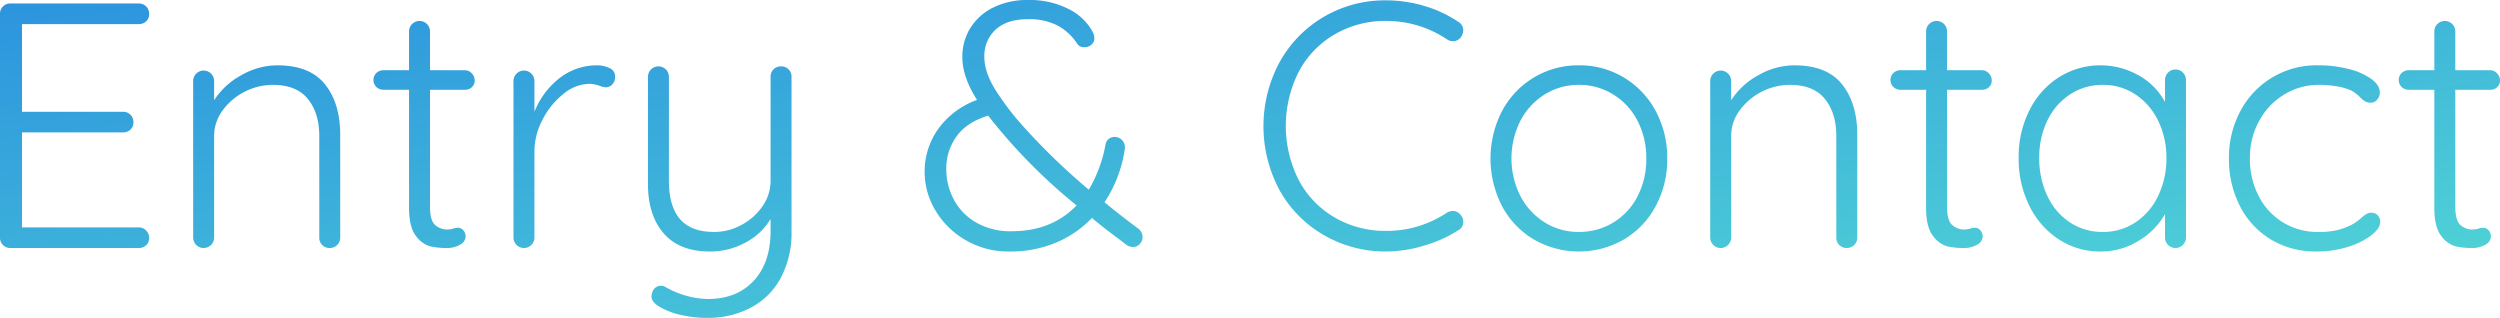 <svg xmlns="http://www.w3.org/2000/svg" width="715.7" height="91"><defs><linearGradient id="a" x2=".989" y2="1.058" gradientUnits="objectBoundingBox"><stop offset="0" stop-color="#2c94de"/><stop offset="1" stop-color="#53d9d5"/></linearGradient></defs><path data-name="交差 1" d="M7839.1 9472.1a2.832 2.832 0 012.15.9 2.96 2.96 0 01.85 2.1 2.75 2.75 0 01-.85 2.1 3.013 3.013 0 01-2.15.8h-36.7a2.907 2.907 0 01-3-3v-64a2.907 2.907 0 013-3h36.7a2.907 2.907 0 013 3 2.749 2.749 0 01-.85 2.1 3.01 3.01 0 01-2.15.8h-33.4v25.1h28.9a2.907 2.907 0 013 3 2.749 2.749 0 01-.85 2.1 3.01 3.01 0 01-2.15.8h-28.9v27.2zm39.7-46.4q9.3 0 13.65 5.45t4.35 14.449V9475a2.833 2.833 0 01-.9 2.15 2.963 2.963 0 01-2.1.85 2.907 2.907 0 01-3-3v-29.1q0-6.5-3.25-10.551t-10.05-4.05a17.942 17.942 0 00-14.4 7.351 12.2 12.2 0 00-2.4 7.25v29.1a3 3 0 11-6 0v-44.8a3 3 0 116 0v5.5a21.211 21.211 0 017.75-7.15 20.821 20.821 0 0110.35-2.85zm43.7 7v33.5q0 3.8 1.4 5.149a5.105 5.105 0 003.7 1.351 5.844 5.844 0 001.5-.25 5.623 5.623 0 011.4-.25 1.987 1.987 0 011.55.75 2.588 2.588 0 01.65 1.75 2.742 2.742 0 01-1.6 2.35 7.3 7.3 0 01-3.8.95 20.835 20.835 0 01-4.8-.5 7.615 7.615 0 01-4.05-3q-1.95-2.5-1.95-8v-33.8h-7.3a2.885 2.885 0 01-2.05-.8 2.778 2.778 0 010-4 2.882 2.882 0 012.05-.8h7.3V9416a3 3 0 116 0v11.1h10a2.616 2.616 0 011.95.9 2.848 2.848 0 01.85 2 2.552 2.552 0 01-.8 1.95 2.811 2.811 0 01-2 .75zm47.8-7a7.939 7.939 0 013.6.8 2.562 2.562 0 011.6 2.4 3.152 3.152 0 01-.8 2.25 2.525 2.525 0 01-1.9.85 7.662 7.662 0 01-1.95-.5 8.451 8.451 0 00-2.75-.5 11.909 11.909 0 00-7.35 2.85 22.207 22.207 0 00-6 7.351 19.471 19.471 0 00-2.35 9.1V9475a3 3 0 11-6 0v-44.8a3 3 0 116 0v8.8a22.95 22.95 0 016.95-9.45 17.373 17.373 0 0110.95-3.85zm52.7.3a2.907 2.907 0 013 3v44.1a27.487 27.487 0 01-3.1 13.5 20.707 20.707 0 01-8.6 8.5 26.171 26.171 0 01-12.4 2.9 32.694 32.694 0 01-7.85-.9 20.805 20.805 0 01-6.05-2.4q-2.1-1.3-2.1-2.9a6.034 6.034 0 01.2-1 2.735 2.735 0 011-1.5 2.536 2.536 0 011.5-.5 2.671 2.671 0 011.2.3 25.484 25.484 0 0012.2 3.5q8.3 0 13.15-5.2t4.85-14.2v-3.5a18.312 18.312 0 01-7.2 6.75 21.046 21.046 0 01-10.2 2.55q-8.7 0-13.2-5.2t-4.5-14.1V9429a3 3 0 116 0v29.8q0 7.2 3.15 10.9t9.85 3.7a16.138 16.138 0 007.85-2.051 16.777 16.777 0 006-5.4 12.6 12.6 0 002.25-7.15V9429a2.907 2.907 0 013-3zm102.2 46.4a3.038 3.038 0 011.3 2.5 2.927 2.927 0 01-.75 1.9 2.417 2.417 0 01-1.95.9 3.328 3.328 0 01-1.8-.5l-2.2-1.7q-4.6-3.4-7.8-6.1a30.761 30.761 0 01-10.25 7.05 33.835 33.835 0 01-13.45 2.55 24.173 24.173 0 01-12.45-3.25 23.779 23.779 0 01-8.65-8.5 21.4 21.4 0 01-3.1-11.05 21.059 21.059 0 013.8-12.15 23.468 23.468 0 0111.2-8.45q-4.2-6.6-4.2-12.2a15.579 15.579 0 012.3-8.4 16 16 0 016.55-5.85 21.77 21.77 0 019.95-2.15 24.346 24.346 0 0111.65 2.6 15.659 15.659 0 016.85 6.5 4.265 4.265 0 01.5 1.9 2.327 2.327 0 01-.8 1.75 2.81 2.81 0 01-2 .75 2.28 2.28 0 01-2.2-1.1 15.325 15.325 0 00-5.55-5.1 17.723 17.723 0 00-8.45-1.8q-6 0-9.25 2.95a10.205 10.205 0 00-3.25 7.95q0 4.2 3.15 9.3a78.834 78.834 0 008.45 11 188.542 188.542 0 0018.3 17.6 39.028 39.028 0 004.8-13 2.827 2.827 0 01.85-1.5 2.9 2.9 0 014 .45 3.045 3.045 0 01.65 2.45 37.169 37.169 0 01-5.8 15.2q4.2 3.5 9.6 7.5zm-36.2.8q11.5 0 18.6-7.4a158.24 158.24 0 01-20.2-19.5q-3.6-4.2-5.1-6.2-6.2 1.9-9.1 6a15.713 15.713 0 00-2.9 9.3 18.465 18.465 0 002.15 8.7 16.444 16.444 0 006.4 6.6 19.677 19.677 0 0010.15 2.5zm127.8-60a2.785 2.785 0 011.5 2.5 3.815 3.815 0 01-.7 2 2.839 2.839 0 01-2.3 1.1 2.991 2.991 0 01-1.6-.5 31.046 31.046 0 00-17.5-5.3 28.659 28.659 0 00-14.65 3.8 27.072 27.072 0 00-10.3 10.65 34.328 34.328 0 00.05 31.3 27.068 27.068 0 0010.35 10.6 28.762 28.762 0 0014.55 3.75 31 31 0 0017.4-5.2 3.152 3.152 0 011.7-.5 2.757 2.757 0 012.3 1.2 2.792 2.792 0 01.7 1.9 2.6 2.6 0 01-1.4 2.4 36.688 36.688 0 01-9.6 4.35 37.712 37.712 0 01-11.1 1.75 35.064 35.064 0 01-17.55-4.55 33.815 33.815 0 01-12.8-12.75 38.677 38.677 0 01-.05-37.05 34.2 34.2 0 0112.7-12.9 34.587 34.587 0 0117.7-4.65 38.029 38.029 0 0110.95 1.6 35.118 35.118 0 019.65 4.5zm59.9 39.2a28.122 28.122 0 01-3.3 13.6 24.369 24.369 0 01-9.1 9.55 25.841 25.841 0 01-25.8 0 24.366 24.366 0 01-9.1-9.55 29.668 29.668 0 010-27.2 24.606 24.606 0 0122-13.1 24.476 24.476 0 0112.9 3.5 24.728 24.728 0 019.1 9.6 28.126 28.126 0 013.3 13.6zm-6 0a23.039 23.039 0 00-2.5-10.8 19.013 19.013 0 00-6.95-7.55 18.371 18.371 0 00-9.85-2.75 18.12 18.12 0 00-9.8 2.75 19.5 19.5 0 00-6.949 7.55 23.927 23.927 0 000 21.5 19.494 19.494 0 006.949 7.551 18.12 18.12 0 009.8 2.75 18.623 18.623 0 0016.8-10.2 23.035 23.035 0 002.5-10.801zm42.4-26.7q9.3 0 13.65 5.45t4.35 14.449V9475a2.834 2.834 0 01-.9 2.15 2.964 2.964 0 01-2.1.85 2.908 2.908 0 01-3-3v-29.1q0-6.5-3.25-10.551t-10.05-4.05a17.942 17.942 0 00-14.4 7.351 12.2 12.2 0 00-2.4 7.25v29.1a3 3 0 11-6 0v-44.8a3 3 0 116 0v5.5a21.215 21.215 0 017.75-7.15 20.82 20.82 0 0110.35-2.85zm43.7 7v33.5q0 3.8 1.4 5.149a5.105 5.105 0 003.7 1.351 5.85 5.85 0 001.5-.25 5.62 5.62 0 011.4-.25 1.985 1.985 0 011.55.75 2.588 2.588 0 01.65 1.75 2.741 2.741 0 01-1.6 2.35 7.308 7.308 0 01-3.8.95 20.838 20.838 0 01-4.8-.5 7.617 7.617 0 01-4.05-3q-1.95-2.5-1.95-8v-33.8h-7.3a2.884 2.884 0 01-2.05-.8 2.777 2.777 0 010-4 2.88 2.88 0 012.05-.8h7.3V9416a3 3 0 116 0v11.1h10a2.616 2.616 0 011.95.9 2.848 2.848 0 01.85 2 2.552 2.552 0 01-.8 1.95 2.811 2.811 0 01-2 .75zm65.4-5.8a2.83 2.83 0 012.149.9 3.084 3.084 0 01.851 2.2v45a3 3 0 11-6 0v-6.7a20.965 20.965 0 01-7.5 7.6 20.3 20.3 0 01-10.9 3.1 21.528 21.528 0 01-12.05-3.5 24.054 24.054 0 01-8.4-9.6 30.214 30.214 0 01-3.05-13.7 29.492 29.492 0 013.1-13.65 23.755 23.755 0 018.449-9.45 22.337 22.337 0 0122.851-.5 19.1 19.1 0 017.5 7.6v-6.2a3.088 3.088 0 01.85-2.2 2.831 2.831 0 012.15-.9zm-20.8 46.5a16.552 16.552 0 009.35-2.75 18.635 18.635 0 006.5-7.6 24.56 24.56 0 002.35-10.85 23.784 23.784 0 00-2.35-10.6 18.708 18.708 0 00-6.5-7.55 16.552 16.552 0 00-9.35-2.75 16.774 16.774 0 00-9.351 2.7 18.4 18.4 0 00-6.5 7.45 23.921 23.921 0 00-2.35 10.75 25.007 25.007 0 002.3 10.85 18.284 18.284 0 006.45 7.6 16.719 16.719 0 009.451 2.75zm61.6-47.7a34.773 34.773 0 018.75 1.05 19.008 19.008 0 016.5 2.85q2.451 1.8 2.45 3.9a3.048 3.048 0 01-.75 2 2.321 2.321 0 01-1.851.9 3.1 3.1 0 01-1.649-.4 8.272 8.272 0 01-1.45-1.2 9.911 9.911 0 00-2.5-1.9 16.606 16.606 0 00-3.95-1.15 29.071 29.071 0 00-5.25-.45 18.8 18.8 0 00-10.05 2.8 19.863 19.863 0 00-7.15 7.6 21.893 21.893 0 00-2.6 10.6 23.02 23.02 0 002.5 10.8 18.725 18.725 0 0017.1 10.3 22.115 22.115 0 005.75-.6 21.693 21.693 0 004.25-1.7 21.275 21.275 0 002.4-1.8 9.449 9.449 0 011.4-1.05 2.532 2.532 0 011.3-.35 2.471 2.471 0 011.9.75 2.741 2.741 0 01.7 1.949q0 1.7-2.4 3.65a20.978 20.978 0 01-6.6 3.35 29.267 29.267 0 01-9.3 1.4 24.609 24.609 0 01-13-3.45 23.541 23.541 0 01-8.85-9.55 29.409 29.409 0 01-3.15-13.7 28.1 28.1 0 013.2-13.35 24.576 24.576 0 0122.3-13.25zm39.3 7v33.5q0 3.8 1.4 5.149a5.105 5.105 0 003.7 1.351 5.85 5.85 0 001.5-.25 5.62 5.62 0 011.4-.25 1.985 1.985 0 011.55.75 2.588 2.588 0 01.65 1.75 2.741 2.741 0 01-1.6 2.35 7.308 7.308 0 01-3.8.95 20.838 20.838 0 01-4.8-.5 7.617 7.617 0 01-4.05-3q-1.95-2.5-1.95-8v-33.8h-7.3a2.884 2.884 0 01-2.05-.8 2.777 2.777 0 010-4 2.88 2.88 0 012.05-.8h7.3V9416a3 3 0 116 0v11.1h10a2.616 2.616 0 011.95.9 2.848 2.848 0 01.85 2 2.552 2.552 0 01-.8 1.95 2.811 2.811 0 01-2 .75z" transform="translate(-7799.4 -9407)" fill="url(#a)"/></svg>